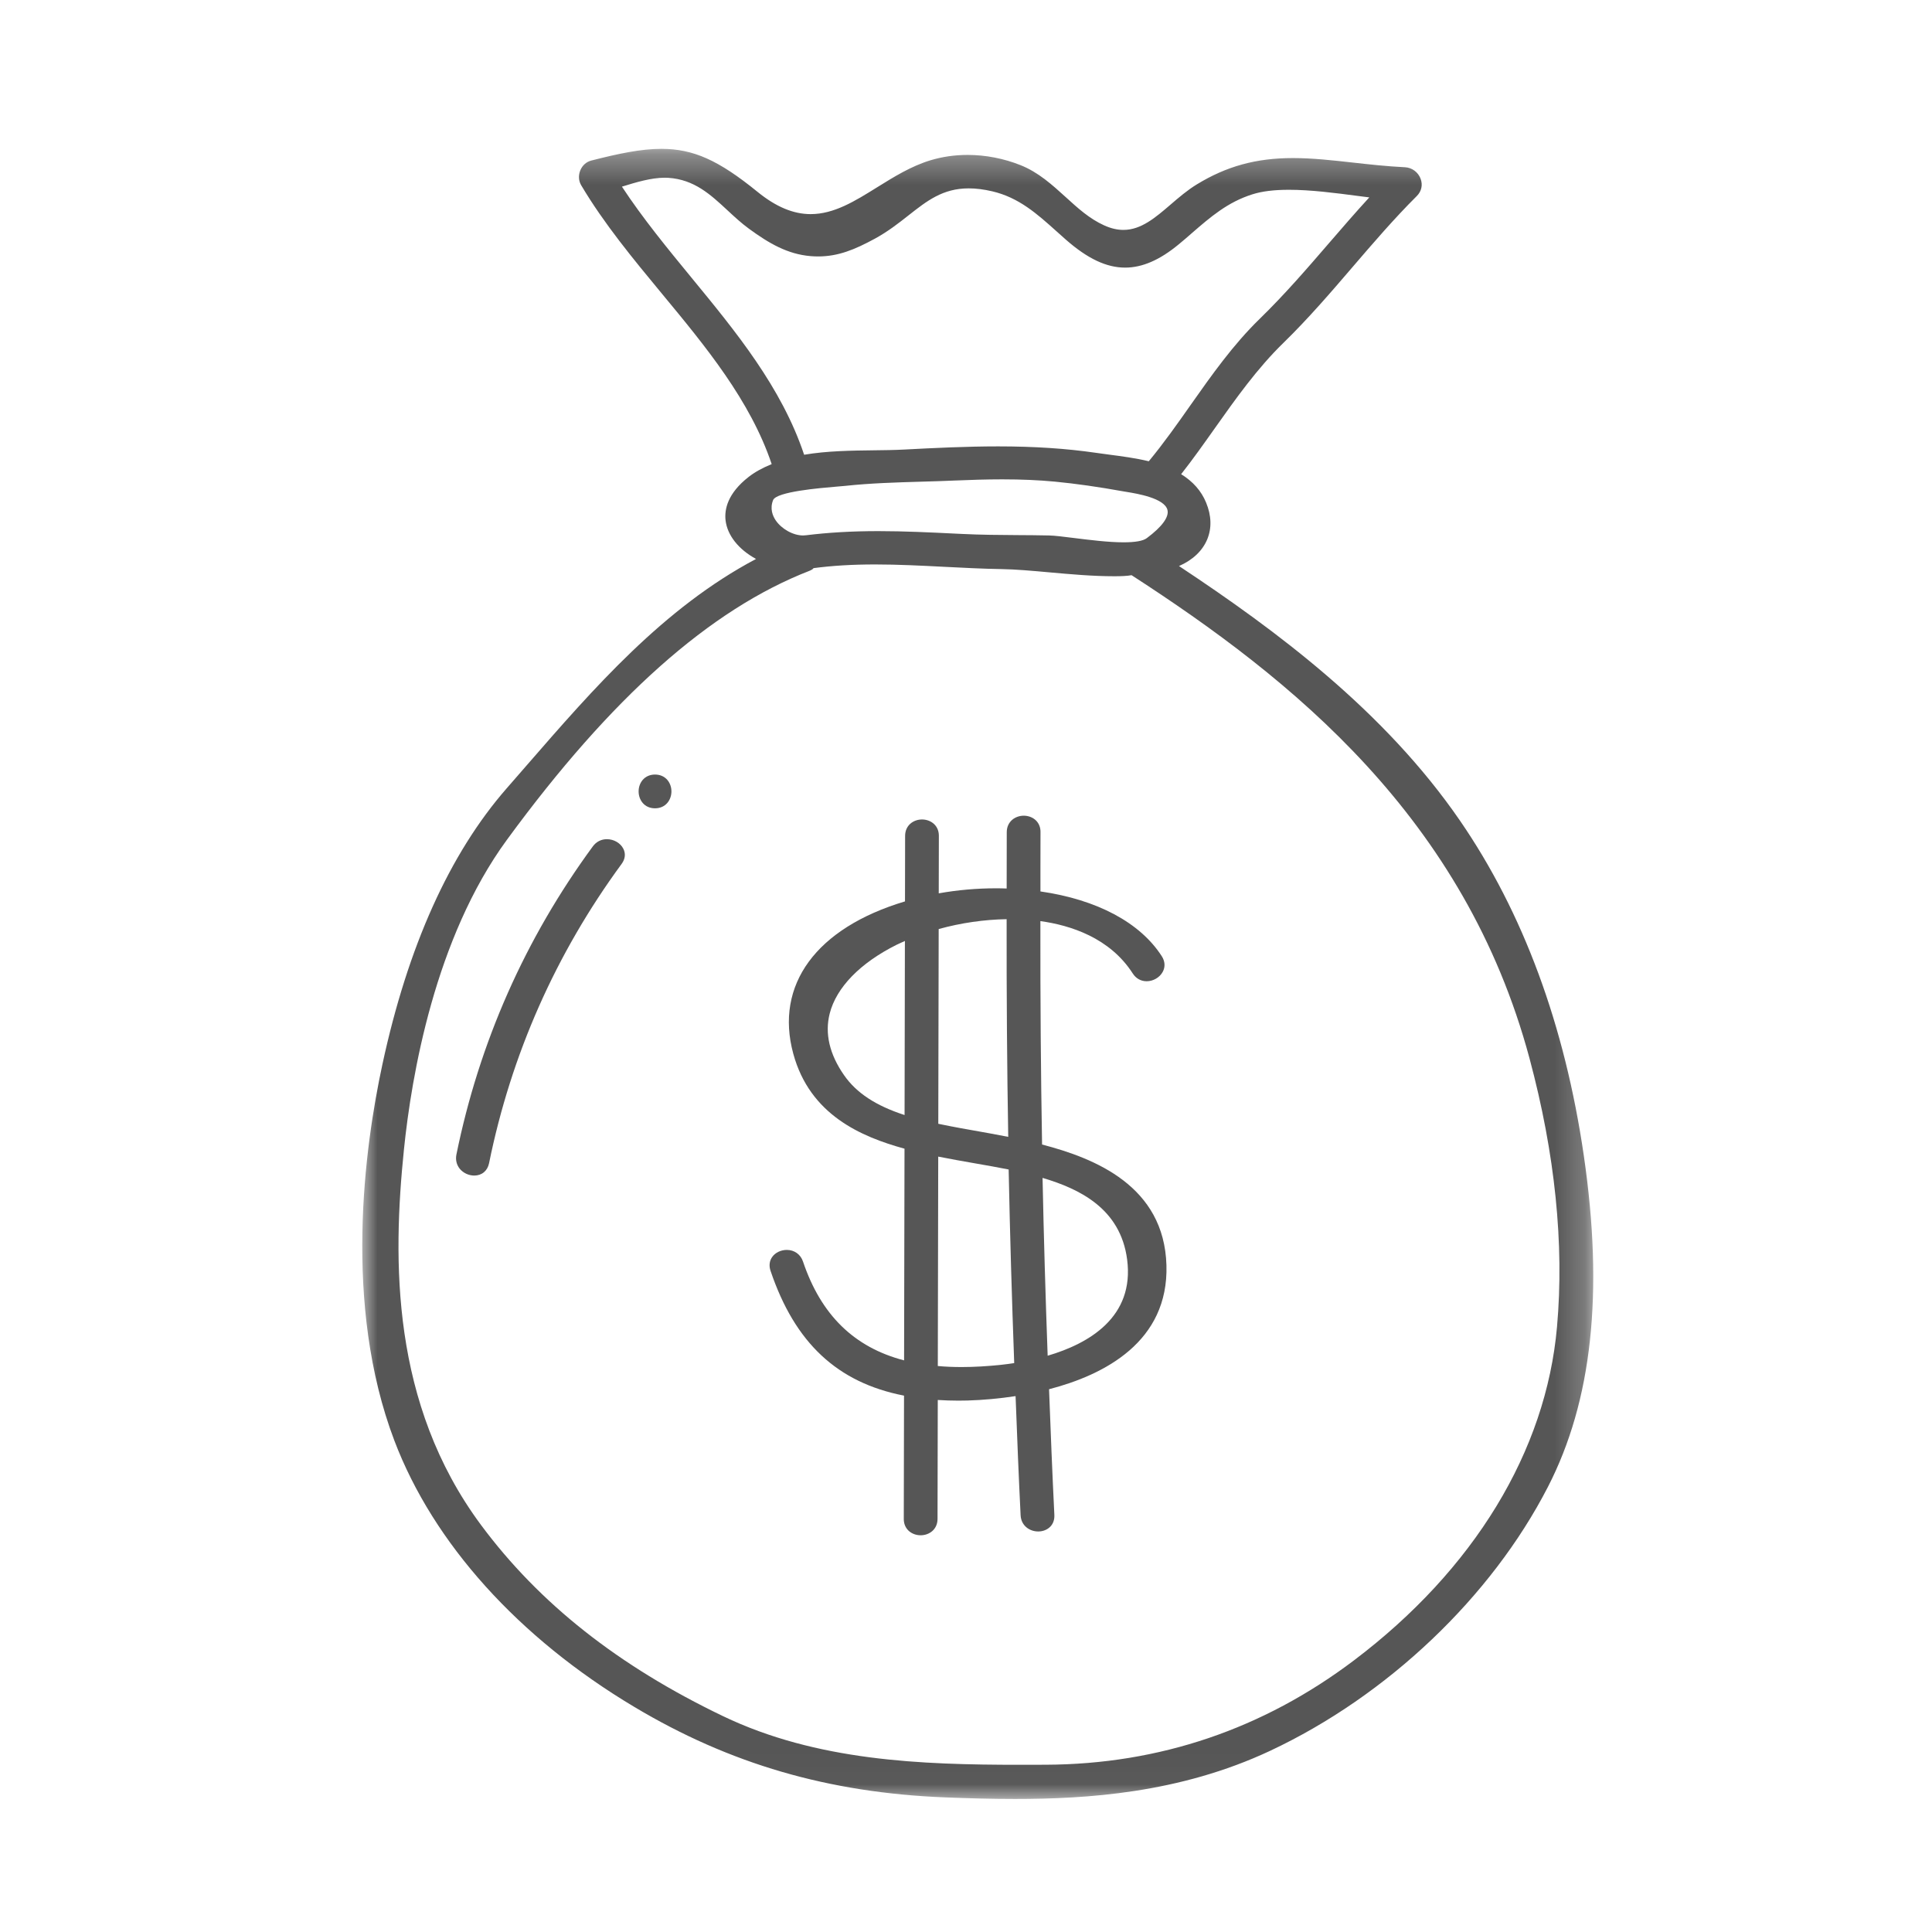 <?xml version="1.0" encoding="UTF-8"?>
<svg width="64px" height="64px" viewBox="0 0 64 64" version="1.1" xmlns="http://www.w3.org/2000/svg" xmlns:xlink="http://www.w3.org/1999/xlink">
    <title>icon/drawings/money_bag copy</title>
    <defs>
        <polygon id="path-1" points="0 0.315 40.779 0.315 40.779 54.977 0 54.977"></polygon>
    </defs>
    <g id="icon/drawings/money_bag-copy" stroke="none" stroke-width="1" fill="none" fill-rule="evenodd">
        <g id="Group-10" transform="translate(12, 4)">
            <g id="Group-3" transform="translate(0, 0.616)">
                <mask id="mask-2" fill="white">
                    <use xlink:href="#path-1"></use>
                </mask>
                <g id="Clip-2"></g>
                <path d="M18.522,11.34 C18.894,11.329 19.265,11.319 19.632,11.302 C20.156,11.28 20.678,11.263 21.201,11.263 C21.84,11.263 22.411,11.288 22.947,11.339 C23.642,11.406 24.385,11.512 25.217,11.662 L25.325,11.68 C25.668,11.736 26.578,11.886 26.674,12.278 C26.73,12.51 26.495,12.833 25.991,13.209 C25.868,13.303 25.608,13.349 25.22,13.349 C24.72,13.349 24.09,13.27 23.584,13.207 C23.233,13.163 22.931,13.125 22.748,13.122 C22.398,13.114 22.049,13.112 21.7,13.11 C21.096,13.106 20.491,13.102 19.886,13.072 L19.69,13.063 C18.84,13.021 17.961,12.978 17.099,12.978 C16.213,12.978 15.432,13.025 14.702,13.115 L14.604,13.122 C14.274,13.122 13.891,12.909 13.694,12.618 C13.594,12.468 13.498,12.232 13.61,11.95 C13.724,11.67 15.162,11.551 15.703,11.505 L16.001,11.479 C16.828,11.39 17.689,11.364 18.522,11.34 M12.805,2.957 C13.487,3.457 14.096,3.803 14.847,3.868 C14.933,3.875 15.017,3.879 15.099,3.879 C15.765,3.879 16.312,3.654 16.98,3.291 C17.416,3.053 17.762,2.781 18.095,2.519 C18.705,2.039 19.231,1.624 20.089,1.624 C20.333,1.624 20.588,1.656 20.871,1.722 C21.752,1.928 22.356,2.47 22.997,3.045 L23.311,3.325 C24.031,3.955 24.654,4.249 25.272,4.249 C25.841,4.249 26.421,3.996 27.047,3.478 C27.201,3.352 27.35,3.223 27.495,3.095 C28.098,2.573 28.668,2.079 29.488,1.821 C29.809,1.719 30.206,1.671 30.7,1.671 C31.423,1.671 32.224,1.775 32.999,1.877 L33.36,1.923 C32.907,2.416 32.471,2.921 32.035,3.426 C31.306,4.272 30.551,5.146 29.726,5.949 C28.847,6.805 28.139,7.809 27.454,8.781 C27.012,9.411 26.554,10.061 26.055,10.664 C25.614,10.557 25.147,10.497 24.734,10.443 L24.297,10.383 C23.319,10.241 22.261,10.171 21.064,10.171 C20.019,10.171 18.953,10.223 17.95,10.276 C17.634,10.293 17.294,10.297 16.94,10.301 C16.213,10.31 15.394,10.319 14.638,10.448 C13.892,8.215 12.373,6.366 10.903,4.578 C10.11,3.612 9.29,2.614 8.602,1.567 C9.086,1.416 9.579,1.271 10.019,1.271 L10.135,1.274 C10.999,1.33 11.533,1.826 12.099,2.351 C12.326,2.562 12.555,2.774 12.805,2.957 M1.382,33.454 C1.631,31.025 2.405,26.463 4.794,23.201 C8.247,18.483 11.527,15.569 14.82,14.291 C14.896,14.261 14.952,14.217 14.944,14.205 C15.561,14.123 16.231,14.082 16.991,14.082 C17.757,14.082 18.523,14.122 19.289,14.161 C19.921,14.193 20.553,14.226 21.186,14.236 C21.653,14.244 22.19,14.292 22.754,14.343 C23.465,14.407 24.201,14.473 24.913,14.473 C25.126,14.473 25.335,14.466 25.485,14.438 C30.802,17.878 36.527,22.47 38.668,30.447 C39.514,33.602 39.821,36.594 39.578,39.339 C39.215,43.458 36.828,47.379 32.857,50.382 C29.84,52.663 26.403,53.828 22.643,53.843 L21.787,53.845 C18.512,53.845 15.054,53.72 11.954,52.235 C8.485,50.572 5.862,48.499 3.932,45.898 C0.953,41.88 1.004,37.138 1.382,33.454 M40.466,33.667 C39.836,29.343 38.455,25.609 36.364,22.569 C33.861,18.929 30.269,16.263 27.056,14.135 C27.508,13.937 27.831,13.633 27.99,13.253 C28.144,12.884 28.132,12.463 27.954,12.034 C27.795,11.647 27.523,11.338 27.127,11.092 C27.518,10.595 27.883,10.078 28.249,9.561 C28.936,8.591 29.646,7.588 30.515,6.742 C31.341,5.937 32.089,5.065 32.813,4.221 C33.486,3.437 34.181,2.627 34.932,1.879 C35.09,1.723 35.137,1.507 35.058,1.302 C34.975,1.085 34.773,0.936 34.543,0.924 C33.932,0.894 33.361,0.83 32.813,0.769 C32.124,0.692 31.472,0.62 30.829,0.62 C29.613,0.62 28.631,0.89 27.645,1.493 C27.331,1.685 27.05,1.926 26.778,2.16 C26.275,2.592 25.8,3 25.215,3 C25.009,3 24.801,2.951 24.577,2.85 C24.091,2.631 23.704,2.279 23.295,1.906 C22.854,1.506 22.399,1.091 21.807,0.855 C21.254,0.634 20.648,0.516 20.053,0.516 C19.626,0.516 19.214,0.576 18.828,0.692 C18.182,0.887 17.61,1.244 17.055,1.589 C16.322,2.045 15.63,2.477 14.854,2.477 C14.28,2.477 13.705,2.236 13.096,1.741 C11.803,0.689 10.968,0.315 9.907,0.315 C9.238,0.315 8.497,0.47 7.589,0.702 C7.424,0.743 7.291,0.862 7.224,1.026 C7.155,1.191 7.166,1.377 7.254,1.523 C8.002,2.786 8.981,3.969 9.929,5.115 C11.367,6.852 12.853,8.648 13.563,10.758 C13.251,10.886 13.008,11.021 12.803,11.18 C12.095,11.731 11.995,12.266 12.035,12.619 C12.092,13.115 12.465,13.585 13.045,13.9 C9.98,15.522 7.671,18.179 5.437,20.749 L4.785,21.498 C2.895,23.659 1.509,26.736 0.667,30.646 C0.081,33.366 -0.646,38.602 1.064,43.106 C2.355,46.505 5.177,49.638 9.009,51.926 C12.175,53.819 15.448,54.771 19.308,54.925 C20.086,54.956 20.856,54.977 21.619,54.977 L21.62,54.977 C23.974,54.977 27.062,54.795 30.077,53.381 C33.959,51.559 37.4,48.29 39.278,44.637 C40.74,41.794 41.129,38.205 40.466,33.667" id="Fill-1" fill="#565656" mask="url(#mask-2)"></path>
            </g>
            <path d="M22.705,40.91 C22.634,38.947 22.576,36.983 22.536,35.019 C23.749,35.38 25.118,36.027 25.338,37.725 C25.586,39.632 24.071,40.509 22.705,40.91 M21.191,41.208 C20.72,41.259 20.272,41.285 19.857,41.285 C19.587,41.285 19.324,41.275 19.066,41.251 L19.08,34.314 C19.491,34.396 19.903,34.468 20.307,34.539 C20.686,34.605 21.058,34.67 21.413,34.741 C21.456,36.879 21.519,39.017 21.597,41.154 C21.46,41.175 21.324,41.194 21.191,41.208 M20.267,33.451 L19.818,33.371 C19.582,33.327 19.334,33.28 19.082,33.227 L19.095,26.776 C19.83,26.572 20.604,26.461 21.346,26.449 C21.342,29.01 21.36,31.372 21.399,33.66 C21.01,33.583 20.628,33.515 20.267,33.451 M15.485,29.574 C15.706,28.709 16.494,27.9 17.703,27.296 C17.791,27.253 17.883,27.211 17.976,27.17 L17.965,32.937 C17.008,32.626 16.37,32.204 15.962,31.619 C15.477,30.924 15.317,30.235 15.485,29.574 M17.947,42.232 L17.939,46.315 C17.938,46.467 17.99,46.599 18.088,46.697 C18.19,46.799 18.34,46.858 18.497,46.858 C18.775,46.858 19.056,46.672 19.057,46.315 L19.065,42.376 C19.287,42.39 19.514,42.398 19.748,42.398 L20.049,42.394 C20.569,42.379 21.118,42.328 21.642,42.248 L21.647,42.366 C21.696,43.642 21.745,44.918 21.809,46.195 C21.826,46.547 22.114,46.732 22.391,46.732 C22.55,46.732 22.696,46.673 22.795,46.57 C22.889,46.471 22.934,46.338 22.927,46.185 C22.858,44.797 22.804,43.409 22.751,42.02 C24.584,41.545 26.714,40.446 26.64,37.912 C26.563,35.287 24.272,34.37 22.52,33.914 C22.479,31.581 22.46,29.158 22.464,26.513 C23.462,26.65 24.764,27.066 25.523,28.246 C25.63,28.413 25.794,28.505 25.984,28.505 C26.201,28.505 26.415,28.381 26.515,28.197 C26.606,28.032 26.595,27.846 26.485,27.675 C25.767,26.56 24.341,25.8 22.466,25.53 C22.466,25.53 22.465,23.975 22.468,23.565 C22.47,23.414 22.419,23.281 22.322,23.183 C22.22,23.08 22.072,23.021 21.913,23.021 C21.636,23.021 21.353,23.208 21.35,23.564 C21.347,23.945 21.347,25.433 21.347,25.433 C21.231,25.428 21.115,25.426 20.998,25.426 C20.358,25.426 19.72,25.482 19.097,25.593 L19.101,23.689 C19.102,23.538 19.05,23.405 18.952,23.307 C18.849,23.205 18.7,23.146 18.543,23.146 C18.265,23.146 17.984,23.333 17.983,23.689 L17.979,25.86 C15.04,26.739 13.657,28.622 14.278,30.904 C14.828,32.931 16.523,33.655 17.963,34.052 L17.949,41.064 C16.294,40.633 15.197,39.56 14.6,37.789 C14.52,37.552 14.314,37.405 14.063,37.405 C13.869,37.405 13.684,37.493 13.581,37.637 C13.489,37.766 13.468,37.929 13.525,38.097 C14.331,40.485 15.737,41.801 17.947,42.232" id="Fill-4" fill="#565656"></path>
            <path d="M4.201,34.532 C4.935,30.926 6.411,27.591 8.592,24.618 C8.711,24.457 8.732,24.278 8.649,24.116 C8.553,23.926 8.335,23.799 8.104,23.799 C7.916,23.799 7.75,23.884 7.638,24.038 C5.396,27.094 3.876,30.528 3.119,34.247 C3.085,34.42 3.124,34.586 3.23,34.717 C3.344,34.856 3.527,34.942 3.71,34.942 C3.962,34.942 4.15,34.785 4.201,34.532" id="Fill-6" fill="#565656"></path>
            <path d="M9.698,22.776 C10.055,22.776 10.242,22.495 10.242,22.216 C10.242,22.073 10.193,21.938 10.107,21.836 C10.007,21.72 9.865,21.658 9.698,21.658 C9.532,21.658 9.39,21.72 9.29,21.836 C9.203,21.938 9.155,22.073 9.155,22.217 C9.155,22.495 9.341,22.776 9.698,22.776" id="Fill-8" fill="#565656"></path>
        </g>
    </g>
</svg>